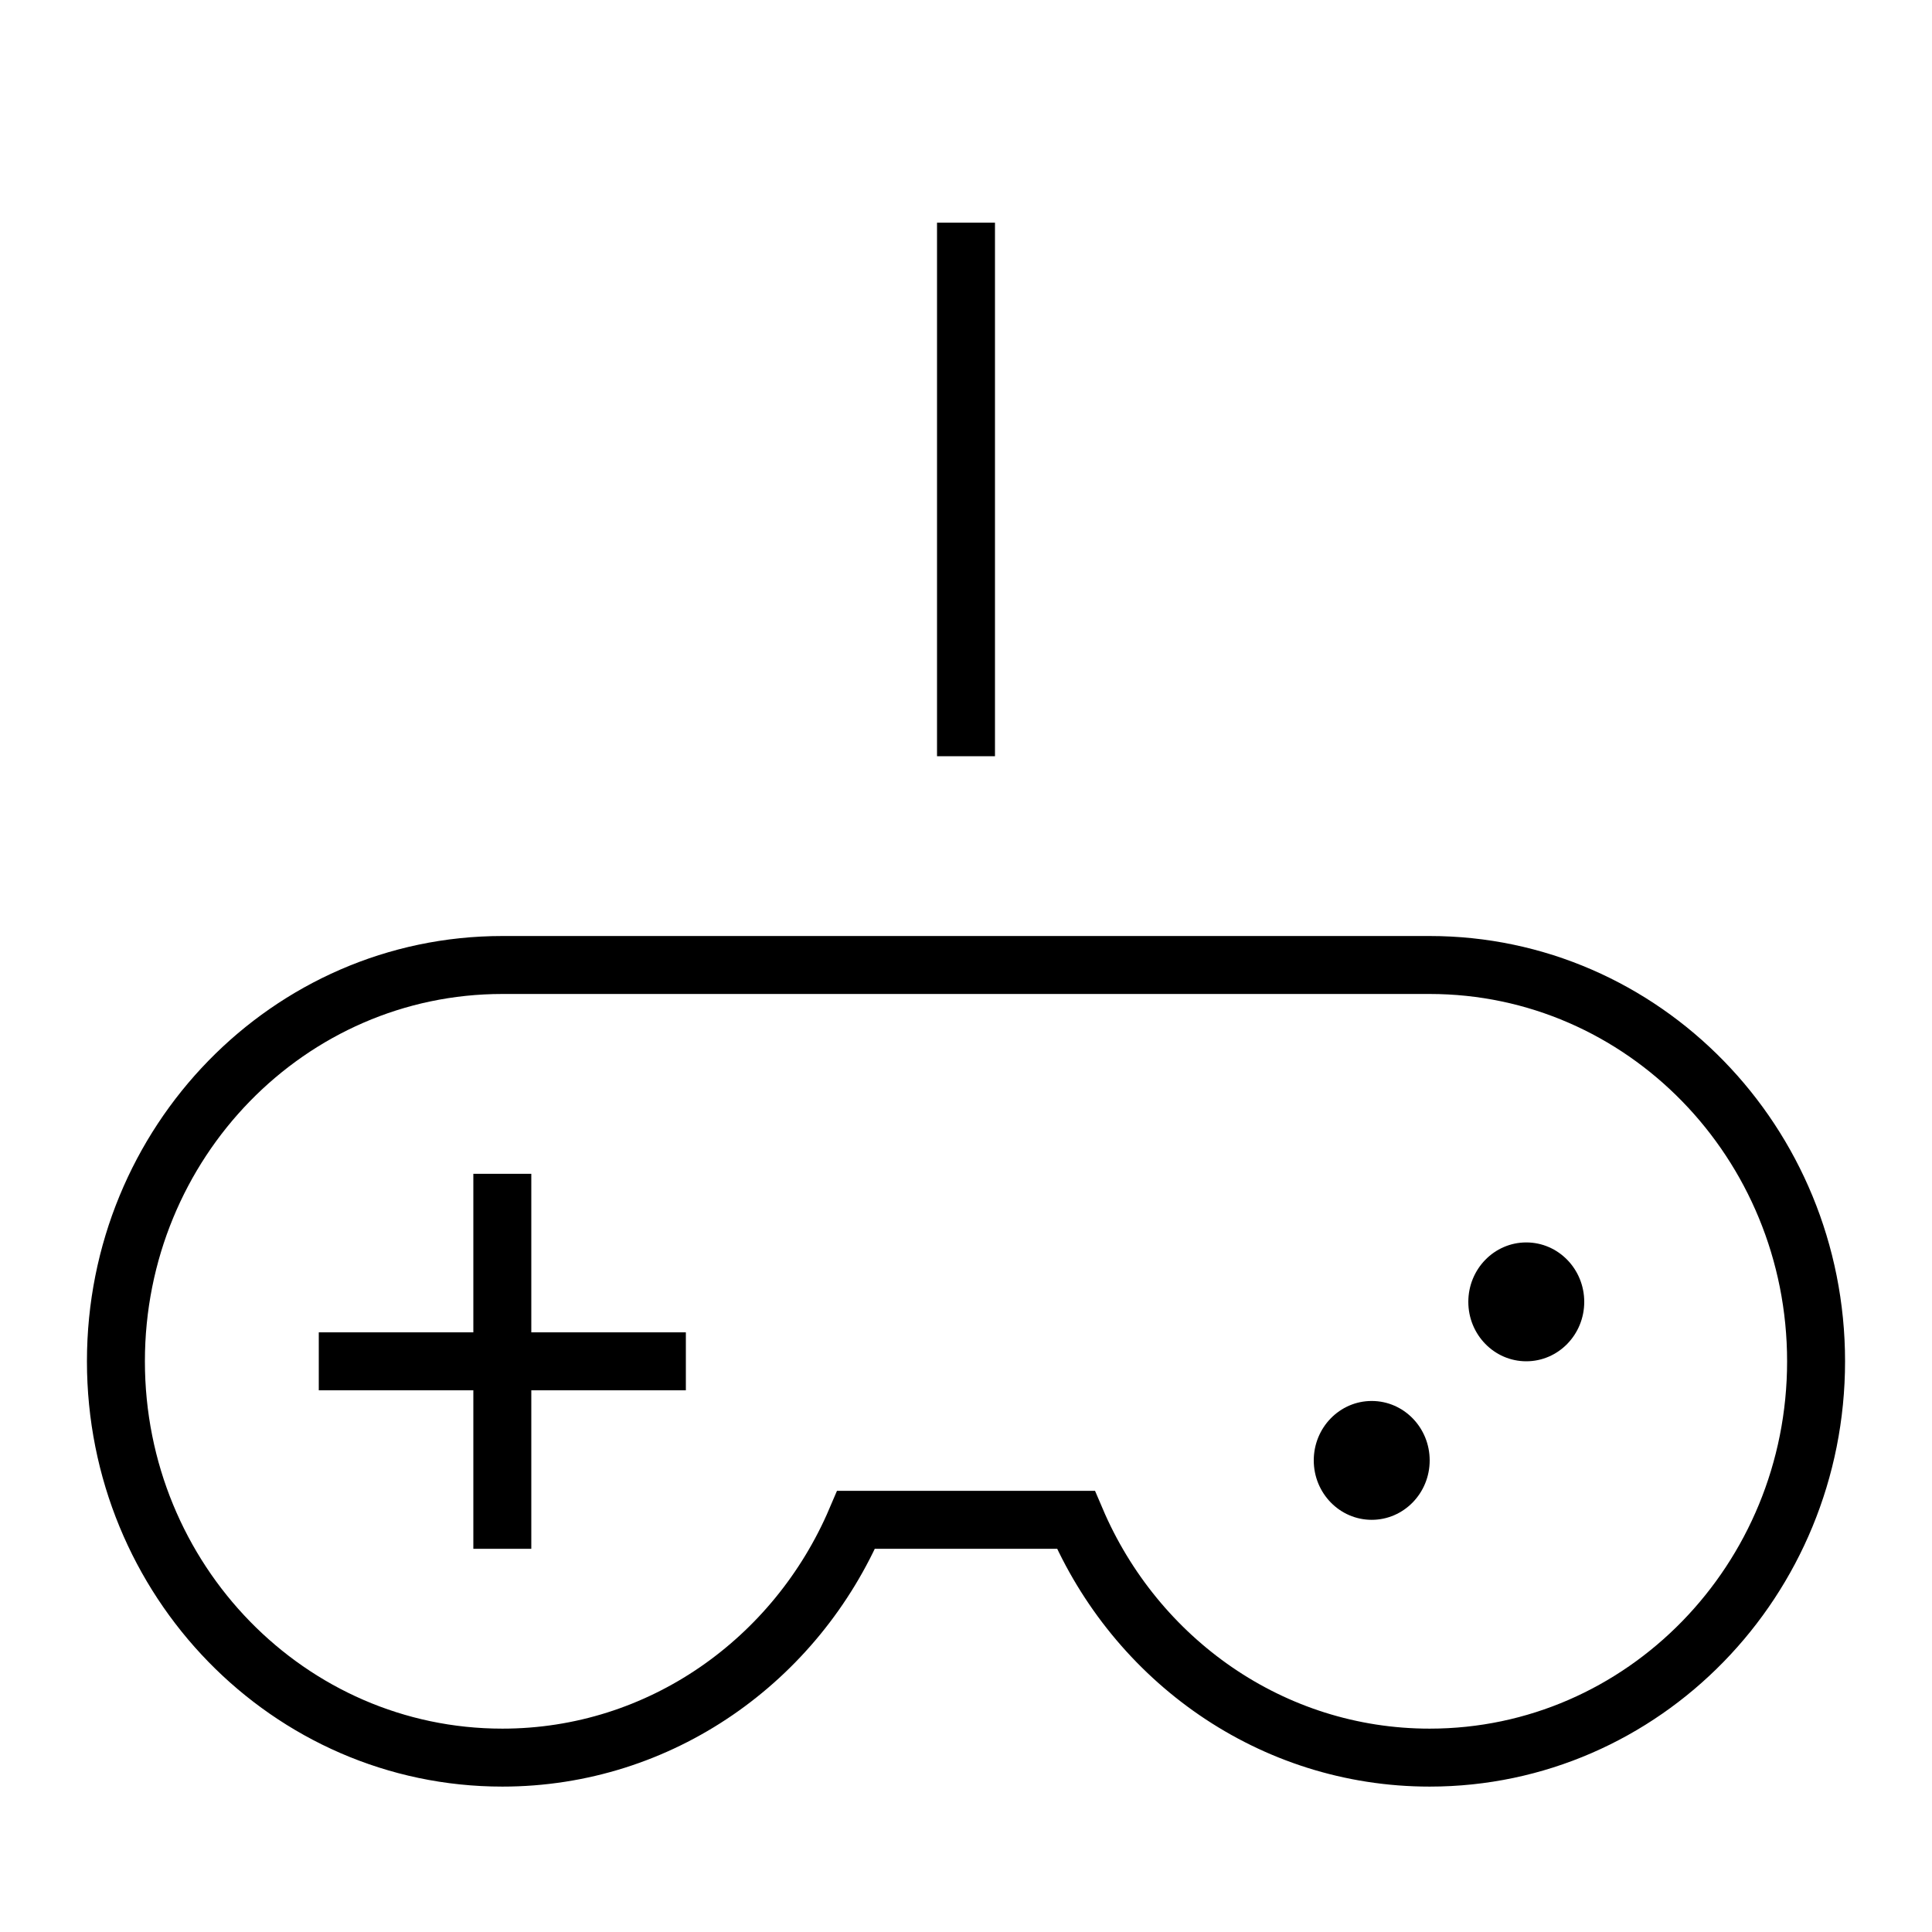 <?xml version="1.0" encoding="UTF-8"?>
<svg width="50px" height="50px" viewBox="0 0 50 50" version="1.1" xmlns="http://www.w3.org/2000/svg" xmlns:xlink="http://www.w3.org/1999/xlink">
    <!-- Generator: Sketch 63.1 (92452) - https://sketch.com -->
    <title>Gaming</title>
    <desc>Created with Sketch.</desc>
    <g id="Gaming" stroke="none" stroke-width="1" fill="none" fill-rule="evenodd">
        <g id="controller-copy" transform="translate(3, 6)">
            <ellipse id="Oval" fill="#000000" fill-rule="nonzero" cx="36.5" cy="27.692" rx="1.5" ry="1.538"></ellipse>
            <ellipse id="Oval" fill="#000000" fill-rule="nonzero" cx="32.5" cy="31.795" rx="1.5" ry="1.538"></ellipse>
            <path d="M34,18.974 L10,18.974 C4.477,18.974 0,23.566 0,29.231 C0,34.895 4.477,39.487 10,39.487 C14.098,39.487 17.611,36.953 19.156,33.333 L24.844,33.333 C26.388,36.953 29.901,39.487 34,39.487 C39.523,39.487 44,34.895 44,29.231 C44,23.566 39.523,18.974 34,18.974 Z" id="Path" stroke="#000000" stroke-width="1.5" stroke-linecap="square"></path>
            <line x1="10" y1="25.128" x2="10" y2="33.333" id="Path" stroke="#000000" stroke-width="1.5" stroke-linecap="square"></line>
            <line x1="6" y1="29.231" x2="14" y2="29.231" id="Path" stroke="#000000" stroke-width="1.5" stroke-linecap="square"></line>
            <line x1="22" y1="12.821" x2="22" y2="0.513" id="Path" stroke="#000000" stroke-width="1.5" stroke-linecap="square"></line>
        </g>
    </g>
</svg>